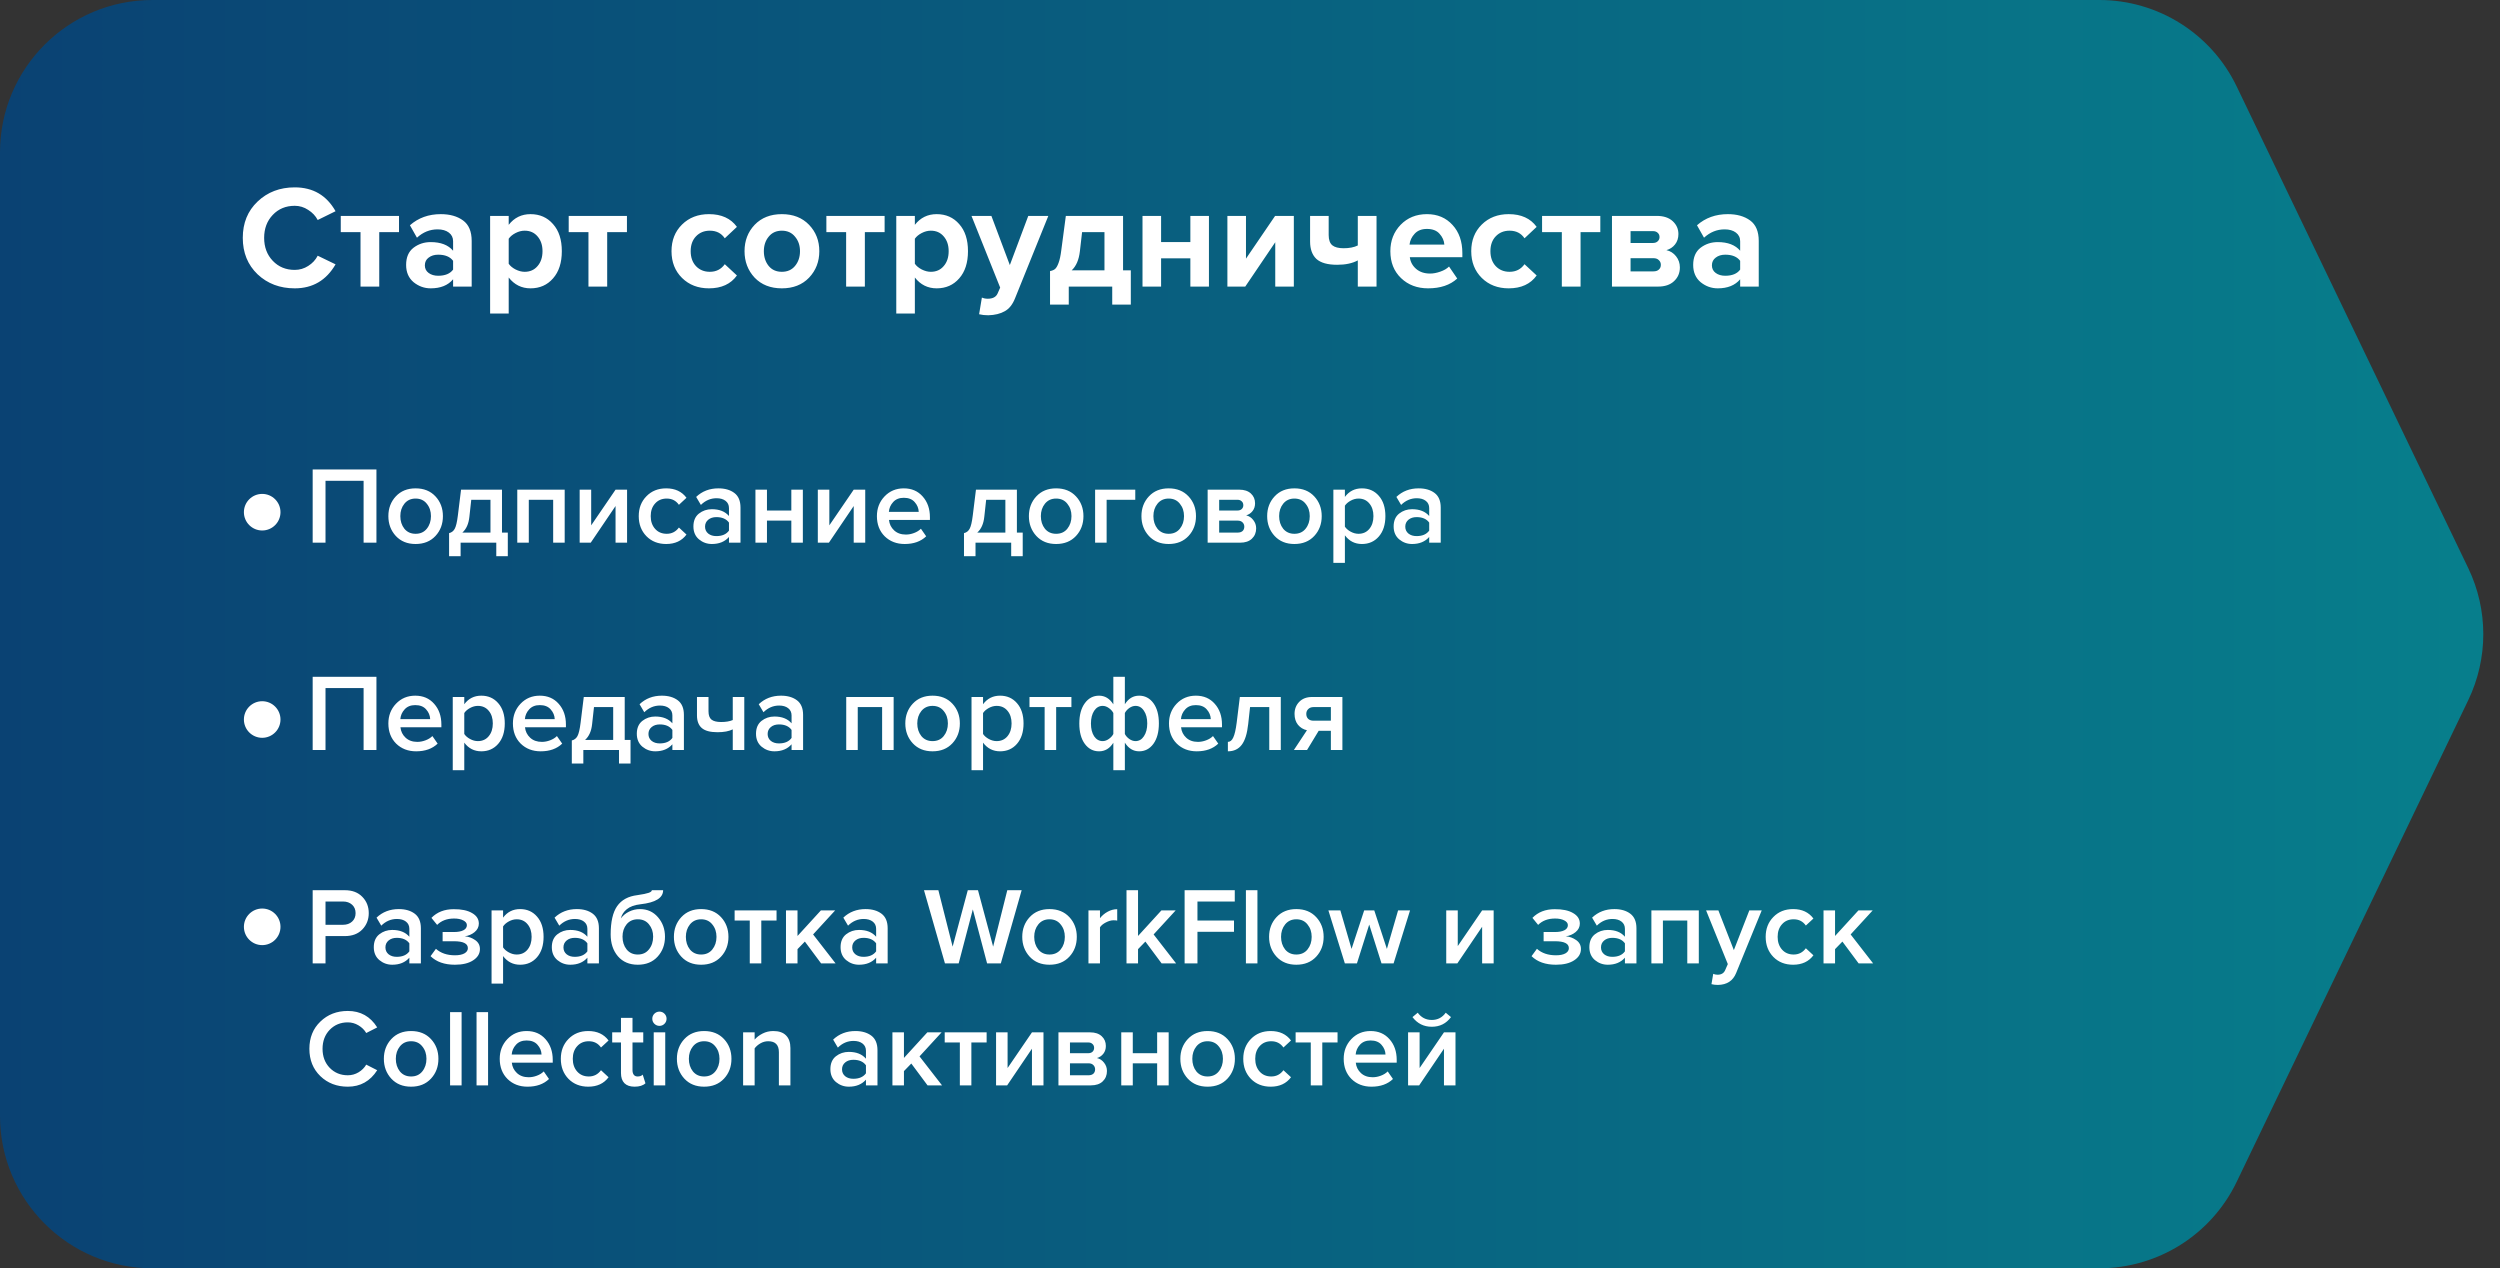 <?xml version="1.0" encoding="UTF-8"?> <svg xmlns="http://www.w3.org/2000/svg" width="410" height="208" viewBox="0 0 410 208" fill="none"><rect x="0" y="0" width="410" height="208" fill="#333333" stroke="none"/> <path d="M0 25C0 11.193 11.193 0 25 0H344.28C353.889 0 362.648 5.507 366.811 14.168L404.792 93.168C408.084 100.014 408.084 107.986 404.792 114.832L366.811 193.832C362.648 202.493 353.889 208 344.28 208H25C11.193 208 0 196.807 0 183V25Z" fill="url(#paint0_linear)"></path> <path d="M48.336 47.288C45.904 47.288 43.872 46.52 42.24 44.984C40.624 43.432 39.816 41.44 39.816 39.008C39.816 36.576 40.624 34.592 42.24 33.056C43.872 31.504 45.904 30.728 48.336 30.728C51.328 30.728 53.56 32.032 55.032 34.64L52.104 36.08C51.752 35.408 51.232 34.856 50.544 34.424C49.872 33.976 49.136 33.752 48.336 33.752C46.88 33.752 45.68 34.248 44.736 35.24C43.792 36.232 43.32 37.488 43.32 39.008C43.32 40.528 43.792 41.784 44.736 42.776C45.68 43.768 46.88 44.264 48.336 44.264C49.136 44.264 49.872 44.048 50.544 43.616C51.232 43.184 51.752 42.624 52.104 41.936L55.032 43.352C53.512 45.976 51.28 47.288 48.336 47.288ZM62.197 47H59.125V38.072H55.885V35.408H65.437V38.072H62.197V47ZM77.356 47H74.308V45.8C73.476 46.792 72.252 47.288 70.636 47.288C69.596 47.288 68.66 46.952 67.828 46.28C67.012 45.592 66.604 44.648 66.604 43.448C66.604 42.2 67.004 41.264 67.804 40.64C68.62 40.016 69.564 39.704 70.636 39.704C72.284 39.704 73.508 40.176 74.308 41.12V39.56C74.308 38.968 74.076 38.496 73.612 38.144C73.148 37.792 72.532 37.616 71.764 37.616C70.5 37.616 69.372 38.072 68.38 38.984L67.228 36.944C68.604 35.728 70.292 35.12 72.292 35.12C73.78 35.12 74.996 35.464 75.94 36.152C76.884 36.84 77.356 37.96 77.356 39.512V47ZM71.86 45.224C72.996 45.224 73.812 44.888 74.308 44.216V42.776C73.812 42.104 72.996 41.768 71.86 41.768C71.236 41.768 70.716 41.928 70.3 42.248C69.884 42.552 69.676 42.976 69.676 43.52C69.676 44.048 69.884 44.464 70.3 44.768C70.716 45.072 71.236 45.224 71.86 45.224ZM87.003 47.288C85.547 47.288 84.355 46.696 83.427 45.512V51.416H80.379V35.408H83.427V36.872C84.339 35.704 85.531 35.12 87.003 35.12C88.523 35.12 89.755 35.664 90.699 36.752C91.659 37.824 92.139 39.304 92.139 41.192C92.139 43.08 91.659 44.568 90.699 45.656C89.755 46.744 88.523 47.288 87.003 47.288ZM86.043 44.576C86.923 44.576 87.627 44.264 88.155 43.64C88.699 43.016 88.971 42.2 88.971 41.192C88.971 40.2 88.699 39.392 88.155 38.768C87.627 38.144 86.923 37.832 86.043 37.832C85.547 37.832 85.051 37.96 84.555 38.216C84.059 38.472 83.683 38.784 83.427 39.152V43.256C83.683 43.624 84.059 43.936 84.555 44.192C85.067 44.448 85.563 44.576 86.043 44.576ZM99.579 47H96.507V38.072H93.267V35.408H102.819V38.072H99.579V47ZM116.271 47.288C114.479 47.288 113.007 46.72 111.855 45.584C110.703 44.448 110.127 42.984 110.127 41.192C110.127 39.416 110.703 37.96 111.855 36.824C113.007 35.688 114.479 35.12 116.271 35.12C118.319 35.12 119.847 35.816 120.855 37.208L118.863 39.08C118.303 38.248 117.487 37.832 116.415 37.832C115.487 37.832 114.727 38.144 114.135 38.768C113.559 39.376 113.271 40.184 113.271 41.192C113.271 42.2 113.559 43.016 114.135 43.64C114.727 44.264 115.487 44.576 116.415 44.576C117.455 44.576 118.271 44.16 118.863 43.328L120.855 45.176C119.847 46.584 118.319 47.288 116.271 47.288ZM132.688 45.536C131.568 46.704 130.08 47.288 128.224 47.288C126.368 47.288 124.88 46.704 123.76 45.536C122.656 44.352 122.104 42.904 122.104 41.192C122.104 39.48 122.656 38.04 123.76 36.872C124.88 35.704 126.368 35.12 128.224 35.12C130.08 35.12 131.568 35.704 132.688 36.872C133.808 38.04 134.368 39.48 134.368 41.192C134.368 42.904 133.808 44.352 132.688 45.536ZM126.064 43.616C126.592 44.256 127.312 44.576 128.224 44.576C129.136 44.576 129.856 44.256 130.384 43.616C130.928 42.96 131.2 42.152 131.2 41.192C131.2 40.248 130.928 39.456 130.384 38.816C129.856 38.16 129.136 37.832 128.224 37.832C127.312 37.832 126.592 38.16 126.064 38.816C125.536 39.456 125.272 40.248 125.272 41.192C125.272 42.152 125.536 42.96 126.064 43.616ZM141.837 47H138.765V38.072H135.525V35.408H145.077V38.072H141.837V47ZM153.613 47.288C152.157 47.288 150.965 46.696 150.037 45.512V51.416H146.989V35.408H150.037V36.872C150.949 35.704 152.141 35.12 153.613 35.12C155.133 35.12 156.365 35.664 157.309 36.752C158.269 37.824 158.749 39.304 158.749 41.192C158.749 43.08 158.269 44.568 157.309 45.656C156.365 46.744 155.133 47.288 153.613 47.288ZM152.653 44.576C153.533 44.576 154.237 44.264 154.765 43.64C155.309 43.016 155.581 42.2 155.581 41.192C155.581 40.2 155.309 39.392 154.765 38.768C154.237 38.144 153.533 37.832 152.653 37.832C152.157 37.832 151.661 37.96 151.165 38.216C150.669 38.472 150.293 38.784 150.037 39.152V43.256C150.293 43.624 150.669 43.936 151.165 44.192C151.677 44.448 152.173 44.576 152.653 44.576ZM160.573 51.536L161.029 48.8C161.317 48.928 161.637 48.992 161.989 48.992C162.805 48.992 163.341 48.712 163.597 48.152L164.029 47.168L159.325 35.408H162.589L165.613 43.472L168.637 35.408H171.925L166.477 48.896C166.077 49.92 165.517 50.632 164.797 51.032C164.077 51.448 163.173 51.672 162.085 51.704C161.525 51.704 161.021 51.648 160.573 51.536ZM172.205 49.952V44.456C172.557 44.392 172.829 44.28 173.021 44.12C173.229 43.944 173.421 43.616 173.597 43.136C173.789 42.64 173.941 41.936 174.053 41.024L174.797 35.408H184.181V44.336H185.453V49.952H182.405V47H175.277V49.952H172.205ZM177.461 38.072L177.101 41.216C176.941 42.608 176.493 43.648 175.757 44.336H181.133V38.072H177.461ZM190.419 47H187.371V35.408H190.419V39.704H195.219V35.408H198.267V47H195.219V42.368H190.419V47ZM204.221 47H201.293V35.408H204.341V42.416L209.117 35.408H212.189V47H209.141V39.728L204.221 47ZM214.855 35.408H217.903V38.552C217.903 39.336 218.103 39.896 218.503 40.232C218.903 40.552 219.519 40.712 220.351 40.712C221.295 40.712 222.071 40.56 222.679 40.256V35.408H225.751V47H222.679V42.704C221.799 43.184 220.671 43.424 219.295 43.424C217.727 43.424 216.591 43.104 215.887 42.464C215.199 41.808 214.855 40.856 214.855 39.608V35.408ZM234.21 47.288C232.418 47.288 230.938 46.728 229.77 45.608C228.602 44.488 228.018 43.016 228.018 41.192C228.018 39.48 228.578 38.04 229.698 36.872C230.834 35.704 232.274 35.12 234.018 35.12C235.746 35.12 237.146 35.712 238.218 36.896C239.29 38.064 239.826 39.6 239.826 41.504V42.176H231.21C231.306 42.944 231.65 43.584 232.242 44.096C232.834 44.608 233.602 44.864 234.546 44.864C235.058 44.864 235.61 44.76 236.202 44.552C236.81 44.344 237.29 44.064 237.642 43.712L238.986 45.68C237.818 46.752 236.226 47.288 234.21 47.288ZM236.874 40.112C236.826 39.456 236.562 38.864 236.082 38.336C235.618 37.808 234.93 37.544 234.018 37.544C233.154 37.544 232.482 37.808 232.002 38.336C231.522 38.848 231.242 39.44 231.162 40.112H236.874ZM247.428 47.288C245.636 47.288 244.164 46.72 243.012 45.584C241.86 44.448 241.284 42.984 241.284 41.192C241.284 39.416 241.86 37.96 243.012 36.824C244.164 35.688 245.636 35.12 247.428 35.12C249.476 35.12 251.004 35.816 252.012 37.208L250.02 39.08C249.46 38.248 248.644 37.832 247.572 37.832C246.644 37.832 245.884 38.144 245.292 38.768C244.716 39.376 244.428 40.184 244.428 41.192C244.428 42.2 244.716 43.016 245.292 43.64C245.884 44.264 246.644 44.576 247.572 44.576C248.612 44.576 249.428 44.16 250.02 43.328L252.012 45.176C251.004 46.584 249.476 47.288 247.428 47.288ZM259.212 47H256.14V38.072H252.9V35.408H262.452V38.072H259.212V47ZM271.924 47H264.364V35.408H271.708C272.828 35.408 273.7 35.696 274.324 36.272C274.948 36.848 275.26 37.552 275.26 38.384C275.26 39.056 275.076 39.624 274.708 40.088C274.34 40.552 273.868 40.864 273.292 41.024C273.932 41.168 274.46 41.504 274.876 42.032C275.292 42.56 275.5 43.168 275.5 43.856C275.5 44.768 275.18 45.52 274.54 46.112C273.916 46.704 273.044 47 271.924 47ZM271.18 44.504C271.548 44.504 271.836 44.408 272.044 44.216C272.268 44.024 272.38 43.76 272.38 43.424C272.38 43.12 272.268 42.864 272.044 42.656C271.836 42.448 271.548 42.344 271.18 42.344H267.412V44.504H271.18ZM271.084 39.848C271.404 39.848 271.66 39.76 271.852 39.584C272.06 39.392 272.164 39.16 272.164 38.888C272.164 38.6 272.068 38.368 271.876 38.192C271.684 38 271.42 37.904 271.084 37.904H267.412V39.848H271.084ZM288.434 47H285.386V45.8C284.554 46.792 283.33 47.288 281.714 47.288C280.674 47.288 279.738 46.952 278.906 46.28C278.09 45.592 277.682 44.648 277.682 43.448C277.682 42.2 278.082 41.264 278.882 40.64C279.698 40.016 280.642 39.704 281.714 39.704C283.362 39.704 284.586 40.176 285.386 41.12V39.56C285.386 38.968 285.154 38.496 284.69 38.144C284.226 37.792 283.61 37.616 282.842 37.616C281.578 37.616 280.45 38.072 279.458 38.984L278.306 36.944C279.682 35.728 281.37 35.12 283.37 35.12C284.858 35.12 286.074 35.464 287.018 36.152C287.962 36.84 288.434 37.96 288.434 39.512V47ZM282.938 45.224C284.074 45.224 284.89 44.888 285.386 44.216V42.776C284.89 42.104 284.074 41.768 282.938 41.768C282.314 41.768 281.794 41.928 281.378 42.248C280.962 42.552 280.754 42.976 280.754 43.52C280.754 44.048 280.962 44.464 281.378 44.768C281.794 45.072 282.314 45.224 282.938 45.224Z" fill="white"></path> <path d="M61.736 89H59.63V78.848H53.384V89H51.278V76.994H61.736V89ZM68.156 89.216C66.812 89.216 65.732 88.778 64.916 87.902C64.1 87.014 63.692 85.928 63.692 84.644C63.692 83.36 64.1 82.28 64.916 81.404C65.732 80.528 66.812 80.09 68.156 80.09C69.512 80.09 70.598 80.528 71.414 81.404C72.23 82.28 72.638 83.36 72.638 84.644C72.638 85.94 72.23 87.026 71.414 87.902C70.598 88.778 69.512 89.216 68.156 89.216ZM68.156 87.542C68.936 87.542 69.548 87.266 69.992 86.714C70.448 86.15 70.676 85.46 70.676 84.644C70.676 83.84 70.448 83.162 69.992 82.61C69.548 82.046 68.936 81.764 68.156 81.764C67.388 81.764 66.776 82.046 66.32 82.61C65.876 83.162 65.654 83.84 65.654 84.644C65.654 85.46 65.876 86.15 66.32 86.714C66.776 87.266 67.388 87.542 68.156 87.542ZM73.65 91.214V87.434C74.058 87.338 74.364 87.104 74.568 86.732C74.784 86.348 74.958 85.616 75.09 84.536L75.612 80.306H82.326V87.344H83.28V91.214H81.39V89H75.54V91.214H73.65ZM77.286 81.962L76.98 84.752C76.86 85.904 76.476 86.768 75.828 87.344H80.436V81.962H77.286ZM92.609 89H90.719V81.962H86.723V89H84.833V80.306H92.609V89ZM96.882 89H95.064V80.306H96.954V86.156L100.95 80.306H102.84V89H100.95V82.988L96.882 89ZM109.254 89.216C107.934 89.216 106.854 88.79 106.014 87.938C105.174 87.074 104.754 85.976 104.754 84.644C104.754 83.324 105.174 82.238 106.014 81.386C106.854 80.522 107.934 80.09 109.254 80.09C110.706 80.09 111.816 80.606 112.584 81.638L111.342 82.79C110.862 82.106 110.196 81.764 109.344 81.764C108.552 81.764 107.916 82.034 107.436 82.574C106.956 83.102 106.716 83.792 106.716 84.644C106.716 85.496 106.956 86.192 107.436 86.732C107.916 87.272 108.552 87.542 109.344 87.542C110.172 87.542 110.838 87.2 111.342 86.516L112.584 87.668C111.816 88.7 110.706 89.216 109.254 89.216ZM121.442 89H119.552V88.064C118.88 88.832 117.944 89.216 116.744 89.216C115.952 89.216 115.25 88.964 114.638 88.46C114.026 87.944 113.72 87.236 113.72 86.336C113.72 85.412 114.02 84.71 114.62 84.23C115.232 83.75 115.94 83.51 116.744 83.51C117.98 83.51 118.916 83.882 119.552 84.626V83.33C119.552 82.826 119.366 82.43 118.994 82.142C118.622 81.854 118.13 81.71 117.518 81.71C116.546 81.71 115.688 82.076 114.944 82.808L114.17 81.494C115.154 80.558 116.372 80.09 117.824 80.09C118.892 80.09 119.762 80.342 120.434 80.846C121.106 81.35 121.442 82.148 121.442 83.24V89ZM117.482 87.92C118.43 87.92 119.12 87.62 119.552 87.02V85.706C119.12 85.106 118.43 84.806 117.482 84.806C116.942 84.806 116.498 84.95 116.15 85.238C115.802 85.526 115.628 85.904 115.628 86.372C115.628 86.84 115.802 87.218 116.15 87.506C116.498 87.782 116.942 87.92 117.482 87.92ZM125.782 89H123.892V80.306H125.782V83.726H129.778V80.306H131.668V89H129.778V85.382H125.782V89ZM135.94 89H134.122V80.306H136.012V86.156L140.008 80.306H141.898V89H140.008V82.988L135.94 89ZM148.367 89.216C147.047 89.216 145.955 88.796 145.091 87.956C144.239 87.104 143.813 86 143.813 84.644C143.813 83.372 144.227 82.298 145.055 81.422C145.895 80.534 146.951 80.09 148.223 80.09C149.507 80.09 150.539 80.534 151.319 81.422C152.111 82.31 152.507 83.444 152.507 84.824V85.274H145.793C145.865 85.958 146.147 86.528 146.639 86.984C147.131 87.44 147.773 87.668 148.565 87.668C149.009 87.668 149.453 87.584 149.897 87.416C150.353 87.248 150.731 87.014 151.031 86.714L151.895 87.956C151.019 88.796 149.843 89.216 148.367 89.216ZM150.671 83.942C150.647 83.342 150.425 82.808 150.005 82.34C149.597 81.872 149.003 81.638 148.223 81.638C147.479 81.638 146.897 81.872 146.477 82.34C146.057 82.796 145.823 83.33 145.775 83.942H150.671ZM158.095 91.214V87.434C158.503 87.338 158.809 87.104 159.013 86.732C159.229 86.348 159.403 85.616 159.535 84.536L160.057 80.306H166.771V87.344H167.725V91.214H165.835V89H159.985V91.214H158.095ZM161.731 81.962L161.425 84.752C161.305 85.904 160.921 86.768 160.273 87.344H164.881V81.962H161.731ZM173.203 89.216C171.859 89.216 170.779 88.778 169.963 87.902C169.147 87.014 168.739 85.928 168.739 84.644C168.739 83.36 169.147 82.28 169.963 81.404C170.779 80.528 171.859 80.09 173.203 80.09C174.559 80.09 175.645 80.528 176.461 81.404C177.277 82.28 177.685 83.36 177.685 84.644C177.685 85.94 177.277 87.026 176.461 87.902C175.645 88.778 174.559 89.216 173.203 89.216ZM173.203 87.542C173.983 87.542 174.595 87.266 175.039 86.714C175.495 86.15 175.723 85.46 175.723 84.644C175.723 83.84 175.495 83.162 175.039 82.61C174.595 82.046 173.983 81.764 173.203 81.764C172.435 81.764 171.823 82.046 171.367 82.61C170.923 83.162 170.701 83.84 170.701 84.644C170.701 85.46 170.923 86.15 171.367 86.714C171.823 87.266 172.435 87.542 173.203 87.542ZM186.185 80.306V81.962H181.487V89H179.597V80.306H186.185ZM191.66 89.216C190.316 89.216 189.236 88.778 188.42 87.902C187.604 87.014 187.196 85.928 187.196 84.644C187.196 83.36 187.604 82.28 188.42 81.404C189.236 80.528 190.316 80.09 191.66 80.09C193.016 80.09 194.102 80.528 194.918 81.404C195.734 82.28 196.142 83.36 196.142 84.644C196.142 85.94 195.734 87.026 194.918 87.902C194.102 88.778 193.016 89.216 191.66 89.216ZM191.66 87.542C192.44 87.542 193.052 87.266 193.496 86.714C193.952 86.15 194.18 85.46 194.18 84.644C194.18 83.84 193.952 83.162 193.496 82.61C193.052 82.046 192.44 81.764 191.66 81.764C190.892 81.764 190.28 82.046 189.824 82.61C189.38 83.162 189.158 83.84 189.158 84.644C189.158 85.46 189.38 86.15 189.824 86.714C190.28 87.266 190.892 87.542 191.66 87.542ZM203.382 89H198.054V80.306H203.256C204.06 80.306 204.69 80.516 205.146 80.936C205.602 81.356 205.83 81.89 205.83 82.538C205.83 83.042 205.692 83.468 205.416 83.816C205.14 84.164 204.792 84.398 204.372 84.518C204.84 84.626 205.23 84.884 205.542 85.292C205.854 85.688 206.01 86.138 206.01 86.642C206.01 87.338 205.776 87.908 205.308 88.352C204.852 88.784 204.21 89 203.382 89ZM202.986 87.344C203.322 87.344 203.586 87.26 203.778 87.092C203.97 86.912 204.066 86.672 204.066 86.372C204.066 86.096 203.97 85.862 203.778 85.67C203.586 85.478 203.322 85.382 202.986 85.382H199.944V87.344H202.986ZM202.932 83.726C203.232 83.726 203.466 83.648 203.634 83.492C203.814 83.324 203.904 83.114 203.904 82.862C203.904 82.586 203.814 82.37 203.634 82.214C203.466 82.046 203.232 81.962 202.932 81.962H199.944V83.726H202.932ZM212.279 89.216C210.935 89.216 209.855 88.778 209.039 87.902C208.223 87.014 207.815 85.928 207.815 84.644C207.815 83.36 208.223 82.28 209.039 81.404C209.855 80.528 210.935 80.09 212.279 80.09C213.635 80.09 214.721 80.528 215.537 81.404C216.353 82.28 216.761 83.36 216.761 84.644C216.761 85.94 216.353 87.026 215.537 87.902C214.721 88.778 213.635 89.216 212.279 89.216ZM212.279 87.542C213.059 87.542 213.671 87.266 214.115 86.714C214.571 86.15 214.799 85.46 214.799 84.644C214.799 83.84 214.571 83.162 214.115 82.61C213.671 82.046 213.059 81.764 212.279 81.764C211.511 81.764 210.899 82.046 210.443 82.61C209.999 83.162 209.777 83.84 209.777 84.644C209.777 85.46 209.999 86.15 210.443 86.714C210.899 87.266 211.511 87.542 212.279 87.542ZM223.353 89.216C222.201 89.216 221.271 88.742 220.563 87.794V92.312H218.673V80.306H220.563V81.494C221.259 80.558 222.189 80.09 223.353 80.09C224.493 80.09 225.417 80.498 226.125 81.314C226.845 82.13 227.205 83.24 227.205 84.644C227.205 86.048 226.845 87.164 226.125 87.992C225.417 88.808 224.493 89.216 223.353 89.216ZM222.795 87.542C223.539 87.542 224.133 87.272 224.577 86.732C225.021 86.192 225.243 85.496 225.243 84.644C225.243 83.792 225.021 83.102 224.577 82.574C224.133 82.034 223.539 81.764 222.795 81.764C222.363 81.764 221.937 81.878 221.517 82.106C221.097 82.334 220.779 82.61 220.563 82.934V86.372C220.779 86.696 221.097 86.972 221.517 87.2C221.937 87.428 222.363 87.542 222.795 87.542ZM236.279 89H234.389V88.064C233.717 88.832 232.781 89.216 231.581 89.216C230.789 89.216 230.087 88.964 229.475 88.46C228.863 87.944 228.557 87.236 228.557 86.336C228.557 85.412 228.857 84.71 229.457 84.23C230.069 83.75 230.777 83.51 231.581 83.51C232.817 83.51 233.753 83.882 234.389 84.626V83.33C234.389 82.826 234.203 82.43 233.831 82.142C233.459 81.854 232.967 81.71 232.355 81.71C231.383 81.71 230.525 82.076 229.781 82.808L229.007 81.494C229.991 80.558 231.209 80.09 232.661 80.09C233.729 80.09 234.599 80.342 235.271 80.846C235.943 81.35 236.279 82.148 236.279 83.24V89ZM232.319 87.92C233.267 87.92 233.957 87.62 234.389 87.02V85.706C233.957 85.106 233.267 84.806 232.319 84.806C231.779 84.806 231.335 84.95 230.987 85.238C230.639 85.526 230.465 85.904 230.465 86.372C230.465 86.84 230.639 87.218 230.987 87.506C231.335 87.782 231.779 87.92 232.319 87.92Z" fill="white"></path> <circle cx="43" cy="84" r="3" fill="white"></circle> <path d="M61.736 123H59.63V112.848H53.384V123H51.278V110.994H61.736V123ZM68.246 123.216C66.926 123.216 65.834 122.796 64.97 121.956C64.118 121.104 63.692 120 63.692 118.644C63.692 117.372 64.106 116.298 64.934 115.422C65.774 114.534 66.83 114.09 68.102 114.09C69.386 114.09 70.418 114.534 71.198 115.422C71.99 116.31 72.386 117.444 72.386 118.824V119.274H65.672C65.744 119.958 66.026 120.528 66.518 120.984C67.01 121.44 67.652 121.668 68.444 121.668C68.888 121.668 69.332 121.584 69.776 121.416C70.232 121.248 70.61 121.014 70.91 120.714L71.774 121.956C70.898 122.796 69.722 123.216 68.246 123.216ZM70.55 117.942C70.526 117.342 70.304 116.808 69.884 116.34C69.476 115.872 68.882 115.638 68.102 115.638C67.358 115.638 66.776 115.872 66.356 116.34C65.936 116.796 65.702 117.33 65.654 117.942H70.55ZM78.931 123.216C77.779 123.216 76.849 122.742 76.141 121.794V126.312H74.251V114.306H76.141V115.494C76.837 114.558 77.767 114.09 78.931 114.09C80.071 114.09 80.995 114.498 81.703 115.314C82.423 116.13 82.783 117.24 82.783 118.644C82.783 120.048 82.423 121.164 81.703 121.992C80.995 122.808 80.071 123.216 78.931 123.216ZM78.373 121.542C79.117 121.542 79.711 121.272 80.155 120.732C80.599 120.192 80.821 119.496 80.821 118.644C80.821 117.792 80.599 117.102 80.155 116.574C79.711 116.034 79.117 115.764 78.373 115.764C77.941 115.764 77.515 115.878 77.095 116.106C76.675 116.334 76.357 116.61 76.141 116.934V120.372C76.357 120.696 76.675 120.972 77.095 121.2C77.515 121.428 77.941 121.542 78.373 121.542ZM88.672 123.216C87.352 123.216 86.26 122.796 85.396 121.956C84.544 121.104 84.118 120 84.118 118.644C84.118 117.372 84.532 116.298 85.36 115.422C86.2 114.534 87.256 114.09 88.528 114.09C89.812 114.09 90.844 114.534 91.624 115.422C92.416 116.31 92.812 117.444 92.812 118.824V119.274H86.098C86.17 119.958 86.452 120.528 86.944 120.984C87.436 121.44 88.078 121.668 88.87 121.668C89.314 121.668 89.758 121.584 90.202 121.416C90.658 121.248 91.036 121.014 91.336 120.714L92.2 121.956C91.324 122.796 90.148 123.216 88.672 123.216ZM90.976 117.942C90.952 117.342 90.73 116.808 90.31 116.34C89.902 115.872 89.308 115.638 88.528 115.638C87.784 115.638 87.202 115.872 86.782 116.34C86.362 116.796 86.128 117.33 86.08 117.942H90.976ZM93.777 125.214V121.434C94.185 121.338 94.491 121.104 94.695 120.732C94.911 120.348 95.085 119.616 95.217 118.536L95.739 114.306H102.453V121.344H103.407V125.214H101.517V123H95.667V125.214H93.777ZM97.413 115.962L97.107 118.752C96.987 119.904 96.603 120.768 95.955 121.344H100.563V115.962H97.413ZM112.16 123H110.27V122.064C109.598 122.832 108.662 123.216 107.462 123.216C106.67 123.216 105.968 122.964 105.356 122.46C104.744 121.944 104.438 121.236 104.438 120.336C104.438 119.412 104.738 118.71 105.338 118.23C105.95 117.75 106.658 117.51 107.462 117.51C108.698 117.51 109.634 117.882 110.27 118.626V117.33C110.27 116.826 110.084 116.43 109.712 116.142C109.34 115.854 108.848 115.71 108.236 115.71C107.264 115.71 106.406 116.076 105.662 116.808L104.888 115.494C105.872 114.558 107.09 114.09 108.542 114.09C109.61 114.09 110.48 114.342 111.152 114.846C111.824 115.35 112.16 116.148 112.16 117.24V123ZM108.2 121.92C109.148 121.92 109.838 121.62 110.27 121.02V119.706C109.838 119.106 109.148 118.806 108.2 118.806C107.66 118.806 107.216 118.95 106.868 119.238C106.52 119.526 106.346 119.904 106.346 120.372C106.346 120.84 106.52 121.218 106.868 121.506C107.216 121.782 107.66 121.92 108.2 121.92ZM114.305 114.306H116.195V116.646C116.195 117.294 116.357 117.75 116.681 118.014C117.017 118.278 117.545 118.41 118.265 118.41C119.045 118.41 119.681 118.302 120.173 118.086V114.306H122.063V123H120.173V119.616C119.549 119.928 118.715 120.084 117.671 120.084C116.483 120.084 115.625 119.856 115.097 119.4C114.569 118.944 114.305 118.254 114.305 117.33V114.306ZM131.707 123H129.817V122.064C129.145 122.832 128.209 123.216 127.009 123.216C126.217 123.216 125.515 122.964 124.903 122.46C124.291 121.944 123.985 121.236 123.985 120.336C123.985 119.412 124.285 118.71 124.885 118.23C125.497 117.75 126.205 117.51 127.009 117.51C128.245 117.51 129.181 117.882 129.817 118.626V117.33C129.817 116.826 129.631 116.43 129.259 116.142C128.887 115.854 128.395 115.71 127.783 115.71C126.811 115.71 125.953 116.076 125.209 116.808L124.435 115.494C125.419 114.558 126.637 114.09 128.089 114.09C129.157 114.09 130.027 114.342 130.699 114.846C131.371 115.35 131.707 116.148 131.707 117.24V123ZM127.747 121.92C128.695 121.92 129.385 121.62 129.817 121.02V119.706C129.385 119.106 128.695 118.806 127.747 118.806C127.207 118.806 126.763 118.95 126.415 119.238C126.067 119.526 125.893 119.904 125.893 120.372C125.893 120.84 126.067 121.218 126.415 121.506C126.763 121.782 127.207 121.92 127.747 121.92ZM146.557 123H144.667V115.962H140.671V123H138.781V114.306H146.557V123ZM152.935 123.216C151.591 123.216 150.511 122.778 149.695 121.902C148.879 121.014 148.471 119.928 148.471 118.644C148.471 117.36 148.879 116.28 149.695 115.404C150.511 114.528 151.591 114.09 152.935 114.09C154.291 114.09 155.377 114.528 156.193 115.404C157.009 116.28 157.417 117.36 157.417 118.644C157.417 119.94 157.009 121.026 156.193 121.902C155.377 122.778 154.291 123.216 152.935 123.216ZM152.935 121.542C153.715 121.542 154.327 121.266 154.771 120.714C155.227 120.15 155.455 119.46 155.455 118.644C155.455 117.84 155.227 117.162 154.771 116.61C154.327 116.046 153.715 115.764 152.935 115.764C152.167 115.764 151.555 116.046 151.099 116.61C150.655 117.162 150.433 117.84 150.433 118.644C150.433 119.46 150.655 120.15 151.099 120.714C151.555 121.266 152.167 121.542 152.935 121.542ZM164.009 123.216C162.857 123.216 161.927 122.742 161.219 121.794V126.312H159.329V114.306H161.219V115.494C161.915 114.558 162.845 114.09 164.009 114.09C165.149 114.09 166.073 114.498 166.781 115.314C167.501 116.13 167.861 117.24 167.861 118.644C167.861 120.048 167.501 121.164 166.781 121.992C166.073 122.808 165.149 123.216 164.009 123.216ZM163.451 121.542C164.195 121.542 164.789 121.272 165.233 120.732C165.677 120.192 165.899 119.496 165.899 118.644C165.899 117.792 165.677 117.102 165.233 116.574C164.789 116.034 164.195 115.764 163.451 115.764C163.019 115.764 162.593 115.878 162.173 116.106C161.753 116.334 161.435 116.61 161.219 116.934V120.372C161.435 120.696 161.753 120.972 162.173 121.2C162.593 121.428 163.019 121.542 163.451 121.542ZM173.21 123H171.32V115.962H168.836V114.306H175.712V115.962H173.21V123ZM177.907 115.332C178.507 114.504 179.287 114.09 180.247 114.09C181.207 114.09 181.987 114.564 182.587 115.512V110.994H184.477V115.494C185.065 114.558 185.845 114.09 186.817 114.09C187.777 114.09 188.557 114.498 189.157 115.314C189.757 116.13 190.057 117.24 190.057 118.644C190.057 120.048 189.757 121.164 189.157 121.992C188.557 122.808 187.777 123.216 186.817 123.216C185.857 123.216 185.077 122.742 184.477 121.794V126.312H182.587V121.812C181.999 122.748 181.219 123.216 180.247 123.216C179.287 123.216 178.507 122.808 177.907 121.992C177.307 121.176 177.007 120.066 177.007 118.662C177.007 117.258 177.307 116.148 177.907 115.332ZM180.841 115.764C180.265 115.764 179.797 116.034 179.437 116.574C179.089 117.114 178.915 117.81 178.915 118.662C178.915 119.514 179.089 120.21 179.437 120.75C179.797 121.278 180.265 121.542 180.841 121.542C181.177 121.542 181.507 121.428 181.831 121.2C182.167 120.972 182.419 120.696 182.587 120.372V116.934C182.419 116.61 182.167 116.334 181.831 116.106C181.507 115.878 181.177 115.764 180.841 115.764ZM186.223 121.542C186.799 121.542 187.261 121.272 187.609 120.732C187.969 120.192 188.149 119.496 188.149 118.644C188.149 117.792 187.969 117.102 187.609 116.574C187.261 116.034 186.799 115.764 186.223 115.764C185.887 115.764 185.551 115.878 185.215 116.106C184.891 116.334 184.645 116.61 184.477 116.934V120.372C184.645 120.696 184.891 120.972 185.215 121.2C185.551 121.428 185.887 121.542 186.223 121.542ZM196.267 123.216C194.947 123.216 193.855 122.796 192.991 121.956C192.139 121.104 191.713 120 191.713 118.644C191.713 117.372 192.127 116.298 192.955 115.422C193.795 114.534 194.851 114.09 196.123 114.09C197.407 114.09 198.439 114.534 199.219 115.422C200.011 116.31 200.407 117.444 200.407 118.824V119.274H193.693C193.765 119.958 194.047 120.528 194.539 120.984C195.031 121.44 195.673 121.668 196.465 121.668C196.909 121.668 197.353 121.584 197.797 121.416C198.253 121.248 198.631 121.014 198.931 120.714L199.795 121.956C198.919 122.796 197.743 123.216 196.267 123.216ZM198.571 117.942C198.547 117.342 198.325 116.808 197.905 116.34C197.497 115.872 196.903 115.638 196.123 115.638C195.379 115.638 194.797 115.872 194.377 116.34C193.957 116.796 193.723 117.33 193.675 117.942H198.571ZM201.373 123.216V121.668C201.745 121.668 202.039 121.428 202.255 120.948C202.483 120.468 202.669 119.664 202.813 118.536L203.335 114.306H210.049V123H208.159V115.962H205.009L204.703 118.752C204.535 120.312 204.181 121.446 203.641 122.154C203.101 122.862 202.345 123.216 201.373 123.216ZM214.357 123H212.197L214.339 119.76C213.739 119.628 213.247 119.328 212.863 118.86C212.491 118.392 212.305 117.798 212.305 117.078C212.305 116.298 212.557 115.644 213.061 115.116C213.577 114.576 214.285 114.306 215.185 114.306H220.153V123H218.263V119.85H216.265L214.357 123ZM215.419 118.194H218.263V115.962H215.419C215.059 115.962 214.771 116.07 214.555 116.286C214.339 116.49 214.231 116.754 214.231 117.078C214.231 117.414 214.333 117.684 214.537 117.888C214.753 118.092 215.047 118.194 215.419 118.194Z" fill="white"></path> <circle cx="43" cy="118" r="3" fill="white"></circle> <path d="M53.384 158H51.278V145.994H56.552C57.764 145.994 58.718 146.354 59.414 147.074C60.122 147.794 60.476 148.688 60.476 149.756C60.476 150.812 60.122 151.706 59.414 152.438C58.718 153.158 57.764 153.518 56.552 153.518H53.384V158ZM56.264 151.664C56.864 151.664 57.356 151.49 57.74 151.142C58.124 150.794 58.316 150.332 58.316 149.756C58.316 149.18 58.124 148.718 57.74 148.37C57.356 148.022 56.864 147.848 56.264 147.848H53.384V151.664H56.264ZM69.024 158H67.134V157.064C66.462 157.832 65.526 158.216 64.326 158.216C63.534 158.216 62.832 157.964 62.22 157.46C61.608 156.944 61.302 156.236 61.302 155.336C61.302 154.412 61.602 153.71 62.202 153.23C62.814 152.75 63.522 152.51 64.326 152.51C65.562 152.51 66.498 152.882 67.134 153.626V152.33C67.134 151.826 66.948 151.43 66.576 151.142C66.204 150.854 65.712 150.71 65.1 150.71C64.128 150.71 63.27 151.076 62.526 151.808L61.752 150.494C62.736 149.558 63.954 149.09 65.406 149.09C66.474 149.09 67.344 149.342 68.016 149.846C68.688 150.35 69.024 151.148 69.024 152.24V158ZM65.064 156.92C66.012 156.92 66.702 156.62 67.134 156.02V154.706C66.702 154.106 66.012 153.806 65.064 153.806C64.524 153.806 64.08 153.95 63.732 154.238C63.384 154.526 63.21 154.904 63.21 155.372C63.21 155.84 63.384 156.218 63.732 156.506C64.08 156.782 64.524 156.92 65.064 156.92ZM74.606 158.216C72.902 158.216 71.57 157.748 70.61 156.812L71.492 155.606C72.284 156.314 73.322 156.668 74.606 156.668C75.266 156.668 75.782 156.566 76.154 156.362C76.538 156.146 76.73 155.858 76.73 155.498C76.73 154.742 75.968 154.364 74.444 154.364H72.59V152.852H74.444C75.104 152.852 75.62 152.756 75.992 152.564C76.376 152.372 76.568 152.09 76.568 151.718C76.568 151.406 76.37 151.148 75.974 150.944C75.578 150.74 75.08 150.638 74.48 150.638C73.316 150.638 72.386 150.986 71.69 151.682L70.754 150.53C71.678 149.582 72.89 149.108 74.39 149.108C75.674 149.096 76.682 149.306 77.414 149.738C78.158 150.158 78.53 150.734 78.53 151.466C78.53 152.018 78.296 152.486 77.828 152.87C77.372 153.242 76.838 153.47 76.226 153.554C76.838 153.602 77.402 153.806 77.918 154.166C78.446 154.526 78.71 155.018 78.71 155.642C78.71 156.398 78.338 157.016 77.594 157.496C76.862 157.976 75.866 158.216 74.606 158.216ZM85.295 158.216C84.143 158.216 83.213 157.742 82.505 156.794V161.312H80.615V149.306H82.505V150.494C83.201 149.558 84.131 149.09 85.295 149.09C86.435 149.09 87.359 149.498 88.067 150.314C88.787 151.13 89.147 152.24 89.147 153.644C89.147 155.048 88.787 156.164 88.067 156.992C87.359 157.808 86.435 158.216 85.295 158.216ZM84.737 156.542C85.481 156.542 86.075 156.272 86.519 155.732C86.963 155.192 87.185 154.496 87.185 153.644C87.185 152.792 86.963 152.102 86.519 151.574C86.075 151.034 85.481 150.764 84.737 150.764C84.305 150.764 83.879 150.878 83.459 151.106C83.039 151.334 82.721 151.61 82.505 151.934V155.372C82.721 155.696 83.039 155.972 83.459 156.2C83.879 156.428 84.305 156.542 84.737 156.542ZM98.221 158H96.331V157.064C95.659 157.832 94.723 158.216 93.523 158.216C92.731 158.216 92.029 157.964 91.417 157.46C90.805 156.944 90.499 156.236 90.499 155.336C90.499 154.412 90.799 153.71 91.399 153.23C92.011 152.75 92.719 152.51 93.523 152.51C94.759 152.51 95.695 152.882 96.331 153.626V152.33C96.331 151.826 96.145 151.43 95.773 151.142C95.401 150.854 94.909 150.71 94.297 150.71C93.325 150.71 92.467 151.076 91.723 151.808L90.949 150.494C91.933 149.558 93.151 149.09 94.603 149.09C95.671 149.09 96.541 149.342 97.213 149.846C97.885 150.35 98.221 151.148 98.221 152.24V158ZM94.261 156.92C95.209 156.92 95.899 156.62 96.331 156.02V154.706C95.899 154.106 95.209 153.806 94.261 153.806C93.721 153.806 93.277 153.95 92.929 154.238C92.581 154.526 92.407 154.904 92.407 155.372C92.407 155.84 92.581 156.218 92.929 156.506C93.277 156.782 93.721 156.92 94.261 156.92ZM104.595 156.542C105.375 156.542 105.987 156.26 106.431 155.696C106.887 155.132 107.115 154.436 107.115 153.608C107.115 152.816 106.887 152.144 106.431 151.592C105.987 151.04 105.375 150.764 104.595 150.764C103.827 150.764 103.215 151.04 102.759 151.592C102.315 152.144 102.093 152.816 102.093 153.608C102.093 154.436 102.315 155.132 102.759 155.696C103.215 156.26 103.827 156.542 104.595 156.542ZM107.853 156.884C107.049 157.772 105.963 158.216 104.595 158.216C103.227 158.216 102.141 157.754 101.337 156.83C100.545 155.894 100.149 154.7 100.149 153.248C100.149 151.172 100.503 149.624 101.211 148.604C101.931 147.584 103.035 146.984 104.523 146.804C105.423 146.672 106.041 146.546 106.377 146.426C106.725 146.306 106.899 146.162 106.899 145.994H108.753C108.753 147.254 107.517 148.022 105.045 148.298C104.073 148.406 103.323 148.676 102.795 149.108C102.279 149.528 101.955 150.032 101.823 150.62C102.171 150.14 102.621 149.768 103.173 149.504C103.737 149.228 104.331 149.09 104.955 149.09C106.155 149.09 107.139 149.534 107.907 150.422C108.675 151.31 109.059 152.378 109.059 153.626C109.059 154.91 108.657 155.996 107.853 156.884ZM114.984 158.216C113.64 158.216 112.56 157.778 111.744 156.902C110.928 156.014 110.52 154.928 110.52 153.644C110.52 152.36 110.928 151.28 111.744 150.404C112.56 149.528 113.64 149.09 114.984 149.09C116.34 149.09 117.426 149.528 118.242 150.404C119.058 151.28 119.466 152.36 119.466 153.644C119.466 154.94 119.058 156.026 118.242 156.902C117.426 157.778 116.34 158.216 114.984 158.216ZM114.984 156.542C115.764 156.542 116.376 156.266 116.82 155.714C117.276 155.15 117.504 154.46 117.504 153.644C117.504 152.84 117.276 152.162 116.82 151.61C116.376 151.046 115.764 150.764 114.984 150.764C114.216 150.764 113.604 151.046 113.148 151.61C112.704 152.162 112.482 152.84 112.482 153.644C112.482 154.46 112.704 155.15 113.148 155.714C113.604 156.266 114.216 156.542 114.984 156.542ZM124.852 158H122.962V150.962H120.478V149.306H127.354V150.962H124.852V158ZM137.038 158H134.662L131.998 154.418L130.792 155.66V158H128.902V149.306H130.792V153.5L134.626 149.306H136.966L133.348 153.248L137.038 158ZM145.576 158H143.686V157.064C143.014 157.832 142.078 158.216 140.878 158.216C140.086 158.216 139.384 157.964 138.772 157.46C138.16 156.944 137.854 156.236 137.854 155.336C137.854 154.412 138.154 153.71 138.754 153.23C139.366 152.75 140.074 152.51 140.878 152.51C142.114 152.51 143.05 152.882 143.686 153.626V152.33C143.686 151.826 143.5 151.43 143.128 151.142C142.756 150.854 142.264 150.71 141.652 150.71C140.68 150.71 139.822 151.076 139.078 151.808L138.304 150.494C139.288 149.558 140.506 149.09 141.958 149.09C143.026 149.09 143.896 149.342 144.568 149.846C145.24 150.35 145.576 151.148 145.576 152.24V158ZM141.616 156.92C142.564 156.92 143.254 156.62 143.686 156.02V154.706C143.254 154.106 142.564 153.806 141.616 153.806C141.076 153.806 140.632 153.95 140.284 154.238C139.936 154.526 139.762 154.904 139.762 155.372C139.762 155.84 139.936 156.218 140.284 156.506C140.632 156.782 141.076 156.92 141.616 156.92ZM164.134 158H161.884L159.544 149.144L157.222 158H154.972L151.534 145.994H153.892L156.232 155.246L158.716 145.994H160.39L162.874 155.246L165.196 145.994H167.554L164.134 158ZM172.113 158.216C170.769 158.216 169.689 157.778 168.873 156.902C168.057 156.014 167.649 154.928 167.649 153.644C167.649 152.36 168.057 151.28 168.873 150.404C169.689 149.528 170.769 149.09 172.113 149.09C173.469 149.09 174.555 149.528 175.371 150.404C176.187 151.28 176.595 152.36 176.595 153.644C176.595 154.94 176.187 156.026 175.371 156.902C174.555 157.778 173.469 158.216 172.113 158.216ZM172.113 156.542C172.893 156.542 173.505 156.266 173.949 155.714C174.405 155.15 174.633 154.46 174.633 153.644C174.633 152.84 174.405 152.162 173.949 151.61C173.505 151.046 172.893 150.764 172.113 150.764C171.345 150.764 170.733 151.046 170.277 151.61C169.833 152.162 169.611 152.84 169.611 153.644C169.611 154.46 169.833 155.15 170.277 155.714C170.733 156.266 171.345 156.542 172.113 156.542ZM180.397 158H178.507V149.306H180.397V150.584C180.733 150.152 181.153 149.798 181.657 149.522C182.161 149.246 182.683 149.108 183.223 149.108V150.98C183.055 150.944 182.857 150.926 182.629 150.926C182.233 150.926 181.807 151.046 181.351 151.286C180.907 151.514 180.589 151.778 180.397 152.078V158ZM192.883 158H190.507L187.843 154.418L186.637 155.66V158H184.747V145.994H186.637V153.5L190.471 149.306H192.811L189.193 153.248L192.883 158ZM196.382 158H194.276V145.994H202.502V147.848H196.382V150.962H202.376V152.816H196.382V158ZM206.219 158H204.329V145.994H206.219V158ZM212.595 158.216C211.251 158.216 210.171 157.778 209.355 156.902C208.539 156.014 208.131 154.928 208.131 153.644C208.131 152.36 208.539 151.28 209.355 150.404C210.171 149.528 211.251 149.09 212.595 149.09C213.951 149.09 215.037 149.528 215.853 150.404C216.669 151.28 217.077 152.36 217.077 153.644C217.077 154.94 216.669 156.026 215.853 156.902C215.037 157.778 213.951 158.216 212.595 158.216ZM212.595 156.542C213.375 156.542 213.987 156.266 214.431 155.714C214.887 155.15 215.115 154.46 215.115 153.644C215.115 152.84 214.887 152.162 214.431 151.61C213.987 151.046 213.375 150.764 212.595 150.764C211.827 150.764 211.215 151.046 210.759 151.61C210.315 152.162 210.093 152.84 210.093 153.644C210.093 154.46 210.315 155.15 210.759 155.714C211.215 156.266 211.827 156.542 212.595 156.542ZM228.548 158H226.568L224.552 151.628L222.536 158H220.556L217.856 149.306H219.818L221.654 155.624L223.724 149.306H225.38L227.45 155.624L229.286 149.306H231.248L228.548 158ZM239.001 158H237.183V149.306H239.073V155.156L243.069 149.306H244.959V158H243.069V151.988L239.001 158ZM255.169 158.216C253.465 158.216 252.133 157.748 251.173 156.812L252.055 155.606C252.847 156.314 253.885 156.668 255.169 156.668C255.829 156.668 256.345 156.566 256.717 156.362C257.101 156.146 257.293 155.858 257.293 155.498C257.293 154.742 256.531 154.364 255.007 154.364H253.153V152.852H255.007C255.667 152.852 256.183 152.756 256.555 152.564C256.939 152.372 257.131 152.09 257.131 151.718C257.131 151.406 256.933 151.148 256.537 150.944C256.141 150.74 255.643 150.638 255.043 150.638C253.879 150.638 252.949 150.986 252.253 151.682L251.317 150.53C252.241 149.582 253.453 149.108 254.953 149.108C256.237 149.096 257.245 149.306 257.977 149.738C258.721 150.158 259.093 150.734 259.093 151.466C259.093 152.018 258.859 152.486 258.391 152.87C257.935 153.242 257.401 153.47 256.789 153.554C257.401 153.602 257.965 153.806 258.481 154.166C259.009 154.526 259.273 155.018 259.273 155.642C259.273 156.398 258.901 157.016 258.157 157.496C257.425 157.976 256.429 158.216 255.169 158.216ZM268.377 158H266.487V157.064C265.815 157.832 264.879 158.216 263.679 158.216C262.887 158.216 262.185 157.964 261.573 157.46C260.961 156.944 260.655 156.236 260.655 155.336C260.655 154.412 260.955 153.71 261.555 153.23C262.167 152.75 262.875 152.51 263.679 152.51C264.915 152.51 265.851 152.882 266.487 153.626V152.33C266.487 151.826 266.301 151.43 265.929 151.142C265.557 150.854 265.065 150.71 264.453 150.71C263.481 150.71 262.623 151.076 261.879 151.808L261.105 150.494C262.089 149.558 263.307 149.09 264.759 149.09C265.827 149.09 266.697 149.342 267.369 149.846C268.041 150.35 268.377 151.148 268.377 152.24V158ZM264.417 156.92C265.365 156.92 266.055 156.62 266.487 156.02V154.706C266.055 154.106 265.365 153.806 264.417 153.806C263.877 153.806 263.433 153.95 263.085 154.238C262.737 154.526 262.563 154.904 262.563 155.372C262.563 155.84 262.737 156.218 263.085 156.506C263.433 156.782 263.877 156.92 264.417 156.92ZM278.604 158H276.714V150.962H272.718V158H270.828V149.306H278.604V158ZM280.68 161.402L280.968 159.71C281.184 159.806 281.424 159.854 281.688 159.854C282.3 159.854 282.714 159.602 282.93 159.098L283.362 158.108L279.798 149.306H281.814L284.352 155.822L286.89 149.306H288.924L284.73 159.566C284.214 160.85 283.218 161.504 281.742 161.528C281.346 161.528 280.992 161.486 280.68 161.402ZM294.071 158.216C292.751 158.216 291.671 157.79 290.831 156.938C289.991 156.074 289.571 154.976 289.571 153.644C289.571 152.324 289.991 151.238 290.831 150.386C291.671 149.522 292.751 149.09 294.071 149.09C295.523 149.09 296.633 149.606 297.401 150.638L296.159 151.79C295.679 151.106 295.013 150.764 294.161 150.764C293.369 150.764 292.733 151.034 292.253 151.574C291.773 152.102 291.533 152.792 291.533 153.644C291.533 154.496 291.773 155.192 292.253 155.732C292.733 156.272 293.369 156.542 294.161 156.542C294.989 156.542 295.655 156.2 296.159 155.516L297.401 156.668C296.633 157.7 295.523 158.216 294.071 158.216ZM307.194 158H304.818L302.154 154.418L300.948 155.66V158H299.058V149.306H300.948V153.5L304.782 149.306H307.122L303.504 153.248L307.194 158ZM57.038 178.216C55.238 178.216 53.738 177.64 52.538 176.488C51.338 175.324 50.738 173.83 50.738 172.006C50.738 170.182 51.338 168.694 52.538 167.542C53.738 166.378 55.238 165.796 57.038 165.796C59.126 165.796 60.734 166.696 61.862 168.496L60.062 169.414C59.762 168.898 59.336 168.478 58.784 168.154C58.244 167.83 57.662 167.668 57.038 167.668C55.85 167.668 54.86 168.076 54.068 168.892C53.288 169.708 52.898 170.746 52.898 172.006C52.898 173.266 53.288 174.304 54.068 175.12C54.86 175.936 55.85 176.344 57.038 176.344C57.674 176.344 58.262 176.182 58.802 175.858C59.342 175.534 59.762 175.114 60.062 174.598L61.862 175.516C60.71 177.316 59.102 178.216 57.038 178.216ZM67.418 178.216C66.073 178.216 64.993 177.778 64.177 176.902C63.361 176.014 62.953 174.928 62.953 173.644C62.953 172.36 63.361 171.28 64.177 170.404C64.993 169.528 66.073 169.09 67.418 169.09C68.773 169.09 69.859 169.528 70.675 170.404C71.492 171.28 71.9 172.36 71.9 173.644C71.9 174.94 71.492 176.026 70.675 176.902C69.859 177.778 68.773 178.216 67.418 178.216ZM67.418 176.542C68.198 176.542 68.809 176.266 69.254 175.714C69.71 175.15 69.938 174.46 69.938 173.644C69.938 172.84 69.71 172.162 69.254 171.61C68.809 171.046 68.198 170.764 67.418 170.764C66.65 170.764 66.037 171.046 65.582 171.61C65.138 172.162 64.915 172.84 64.915 173.644C64.915 174.46 65.138 175.15 65.582 175.714C66.037 176.266 66.65 176.542 67.418 176.542ZM75.702 178H73.812V165.994H75.702V178ZM80.044 178H78.154V165.994H80.044V178ZM86.51 178.216C85.189 178.216 84.097 177.796 83.234 176.956C82.382 176.104 81.956 175 81.956 173.644C81.956 172.372 82.37 171.298 83.198 170.422C84.037 169.534 85.094 169.09 86.365 169.09C87.65 169.09 88.681 169.534 89.462 170.422C90.254 171.31 90.65 172.444 90.65 173.824V174.274H83.936C84.007 174.958 84.29 175.528 84.781 175.984C85.273 176.44 85.915 176.668 86.707 176.668C87.151 176.668 87.596 176.584 88.04 176.416C88.496 176.248 88.874 176.014 89.174 175.714L90.037 176.956C89.162 177.796 87.986 178.216 86.51 178.216ZM88.814 172.942C88.79 172.342 88.567 171.808 88.147 171.34C87.74 170.872 87.145 170.638 86.365 170.638C85.621 170.638 85.04 170.872 84.62 171.34C84.2 171.796 83.966 172.33 83.918 172.942H88.814ZM96.475 178.216C95.155 178.216 94.075 177.79 93.235 176.938C92.395 176.074 91.975 174.976 91.975 173.644C91.975 172.324 92.395 171.238 93.235 170.386C94.075 169.522 95.155 169.09 96.475 169.09C97.927 169.09 99.037 169.606 99.805 170.638L98.563 171.79C98.083 171.106 97.417 170.764 96.565 170.764C95.773 170.764 95.137 171.034 94.657 171.574C94.177 172.102 93.937 172.792 93.937 173.644C93.937 174.496 94.177 175.192 94.657 175.732C95.137 176.272 95.773 176.542 96.565 176.542C97.393 176.542 98.059 176.2 98.563 175.516L99.805 176.668C99.037 177.7 97.927 178.216 96.475 178.216ZM104.072 178.216C103.34 178.216 102.782 178.024 102.398 177.64C102.026 177.256 101.84 176.704 101.84 175.984V170.962H100.4V169.306H101.84V166.93H103.73V169.306H105.494V170.962H103.73V175.516C103.73 175.828 103.802 176.08 103.946 176.272C104.09 176.452 104.294 176.542 104.558 176.542C104.942 176.542 105.224 176.44 105.404 176.236L105.854 177.658C105.458 178.03 104.864 178.216 104.072 178.216ZM108.146 168.244C107.834 168.244 107.558 168.13 107.318 167.902C107.09 167.674 106.976 167.398 106.976 167.074C106.976 166.75 107.09 166.474 107.318 166.246C107.558 166.018 107.834 165.904 108.146 165.904C108.47 165.904 108.746 166.018 108.974 166.246C109.202 166.474 109.316 166.75 109.316 167.074C109.316 167.398 109.202 167.674 108.974 167.902C108.746 168.13 108.47 168.244 108.146 168.244ZM109.1 178H107.21V169.306H109.1V178ZM115.476 178.216C114.132 178.216 113.052 177.778 112.236 176.902C111.42 176.014 111.012 174.928 111.012 173.644C111.012 172.36 111.42 171.28 112.236 170.404C113.052 169.528 114.132 169.09 115.476 169.09C116.832 169.09 117.918 169.528 118.734 170.404C119.55 171.28 119.958 172.36 119.958 173.644C119.958 174.94 119.55 176.026 118.734 176.902C117.918 177.778 116.832 178.216 115.476 178.216ZM115.476 176.542C116.256 176.542 116.868 176.266 117.312 175.714C117.768 175.15 117.996 174.46 117.996 173.644C117.996 172.84 117.768 172.162 117.312 171.61C116.868 171.046 116.256 170.764 115.476 170.764C114.708 170.764 114.096 171.046 113.64 171.61C113.196 172.162 112.974 172.84 112.974 173.644C112.974 174.46 113.196 175.15 113.64 175.714C114.096 176.266 114.708 176.542 115.476 176.542ZM129.628 178H127.738V172.564C127.738 171.364 127.156 170.764 125.992 170.764C125.536 170.764 125.11 170.878 124.714 171.106C124.318 171.334 124 171.61 123.76 171.934V178H121.87V169.306H123.76V170.494C124.084 170.11 124.516 169.78 125.056 169.504C125.596 169.228 126.184 169.09 126.82 169.09C127.744 169.09 128.44 169.33 128.908 169.81C129.388 170.29 129.628 170.98 129.628 171.88V178ZM143.906 178H142.016V177.064C141.344 177.832 140.408 178.216 139.208 178.216C138.416 178.216 137.714 177.964 137.102 177.46C136.49 176.944 136.184 176.236 136.184 175.336C136.184 174.412 136.484 173.71 137.084 173.23C137.696 172.75 138.404 172.51 139.208 172.51C140.444 172.51 141.38 172.882 142.016 173.626V172.33C142.016 171.826 141.83 171.43 141.458 171.142C141.086 170.854 140.594 170.71 139.982 170.71C139.01 170.71 138.152 171.076 137.408 171.808L136.634 170.494C137.618 169.558 138.836 169.09 140.288 169.09C141.356 169.09 142.226 169.342 142.898 169.846C143.57 170.35 143.906 171.148 143.906 172.24V178ZM139.946 176.92C140.894 176.92 141.584 176.62 142.016 176.02V174.706C141.584 174.106 140.894 173.806 139.946 173.806C139.406 173.806 138.962 173.95 138.614 174.238C138.266 174.526 138.092 174.904 138.092 175.372C138.092 175.84 138.266 176.218 138.614 176.506C138.962 176.782 139.406 176.92 139.946 176.92ZM154.493 178H152.117L149.453 174.418L148.247 175.66V178H146.357V169.306H148.247V173.5L152.081 169.306H154.421L150.803 173.248L154.493 178ZM159.305 178H157.415V170.962H154.931V169.306H161.807V170.962H159.305V178ZM165.173 178H163.355V169.306H165.245V175.156L169.241 169.306H171.131V178H169.241V171.988L165.173 178ZM178.913 178H173.585V169.306H178.787C179.591 169.306 180.221 169.516 180.677 169.936C181.133 170.356 181.361 170.89 181.361 171.538C181.361 172.042 181.223 172.468 180.947 172.816C180.671 173.164 180.323 173.398 179.903 173.518C180.371 173.626 180.761 173.884 181.073 174.292C181.385 174.688 181.541 175.138 181.541 175.642C181.541 176.338 181.307 176.908 180.839 177.352C180.383 177.784 179.741 178 178.913 178ZM178.517 176.344C178.853 176.344 179.117 176.26 179.309 176.092C179.501 175.912 179.597 175.672 179.597 175.372C179.597 175.096 179.501 174.862 179.309 174.67C179.117 174.478 178.853 174.382 178.517 174.382H175.475V176.344H178.517ZM178.463 172.726C178.763 172.726 178.997 172.648 179.165 172.492C179.345 172.324 179.435 172.114 179.435 171.862C179.435 171.586 179.345 171.37 179.165 171.214C178.997 171.046 178.763 170.962 178.463 170.962H175.475V172.726H178.463ZM185.776 178H183.886V169.306H185.776V172.726H189.772V169.306H191.662V178H189.772V174.382H185.776V178ZM198.041 178.216C196.697 178.216 195.617 177.778 194.801 176.902C193.985 176.014 193.577 174.928 193.577 173.644C193.577 172.36 193.985 171.28 194.801 170.404C195.617 169.528 196.697 169.09 198.041 169.09C199.397 169.09 200.483 169.528 201.299 170.404C202.115 171.28 202.523 172.36 202.523 173.644C202.523 174.94 202.115 176.026 201.299 176.902C200.483 177.778 199.397 178.216 198.041 178.216ZM198.041 176.542C198.821 176.542 199.433 176.266 199.877 175.714C200.333 175.15 200.561 174.46 200.561 173.644C200.561 172.84 200.333 172.162 199.877 171.61C199.433 171.046 198.821 170.764 198.041 170.764C197.273 170.764 196.661 171.046 196.205 171.61C195.761 172.162 195.539 172.84 195.539 173.644C195.539 174.46 195.761 175.15 196.205 175.714C196.661 176.266 197.273 176.542 198.041 176.542ZM208.395 178.216C207.075 178.216 205.995 177.79 205.155 176.938C204.315 176.074 203.895 174.976 203.895 173.644C203.895 172.324 204.315 171.238 205.155 170.386C205.995 169.522 207.075 169.09 208.395 169.09C209.847 169.09 210.957 169.606 211.725 170.638L210.483 171.79C210.003 171.106 209.337 170.764 208.485 170.764C207.693 170.764 207.057 171.034 206.577 171.574C206.097 172.102 205.857 172.792 205.857 173.644C205.857 174.496 206.097 175.192 206.577 175.732C207.057 176.272 207.693 176.542 208.485 176.542C209.313 176.542 209.979 176.2 210.483 175.516L211.725 176.668C210.957 177.7 209.847 178.216 208.395 178.216ZM216.856 178H214.966V170.962H212.482V169.306H219.358V170.962H216.856V178ZM224.92 178.216C223.6 178.216 222.508 177.796 221.644 176.956C220.792 176.104 220.366 175 220.366 173.644C220.366 172.372 220.78 171.298 221.608 170.422C222.448 169.534 223.504 169.09 224.776 169.09C226.06 169.09 227.092 169.534 227.872 170.422C228.664 171.31 229.06 172.444 229.06 173.824V174.274H222.346C222.418 174.958 222.7 175.528 223.192 175.984C223.684 176.44 224.326 176.668 225.118 176.668C225.562 176.668 226.006 176.584 226.45 176.416C226.906 176.248 227.284 176.014 227.584 175.714L228.448 176.956C227.572 177.796 226.396 178.216 224.92 178.216ZM227.224 172.942C227.2 172.342 226.978 171.808 226.558 171.34C226.15 170.872 225.556 170.638 224.776 170.638C224.032 170.638 223.45 170.872 223.03 171.34C222.61 171.796 222.376 172.33 222.328 172.942H227.224ZM232.743 178H230.925V169.306H232.815V175.156L236.811 169.306H238.701V178H236.811V171.988L232.743 178ZM237.963 166.804C237.183 167.86 236.133 168.388 234.813 168.388C233.505 168.388 232.449 167.86 231.645 166.804L232.509 166.084C233.085 166.876 233.853 167.272 234.813 167.272C235.773 167.272 236.535 166.876 237.099 166.084L237.963 166.804Z" fill="white"></path> <circle cx="43" cy="152" r="3" fill="white"></circle> <defs> <linearGradient id="paint0_linear" x1="0" y1="104" x2="410" y2="104" gradientUnits="userSpaceOnUse"> <stop stop-color="#0A4273"></stop> <stop offset="1" stop-color="#077F8C"></stop> </linearGradient> </defs> </svg> 
